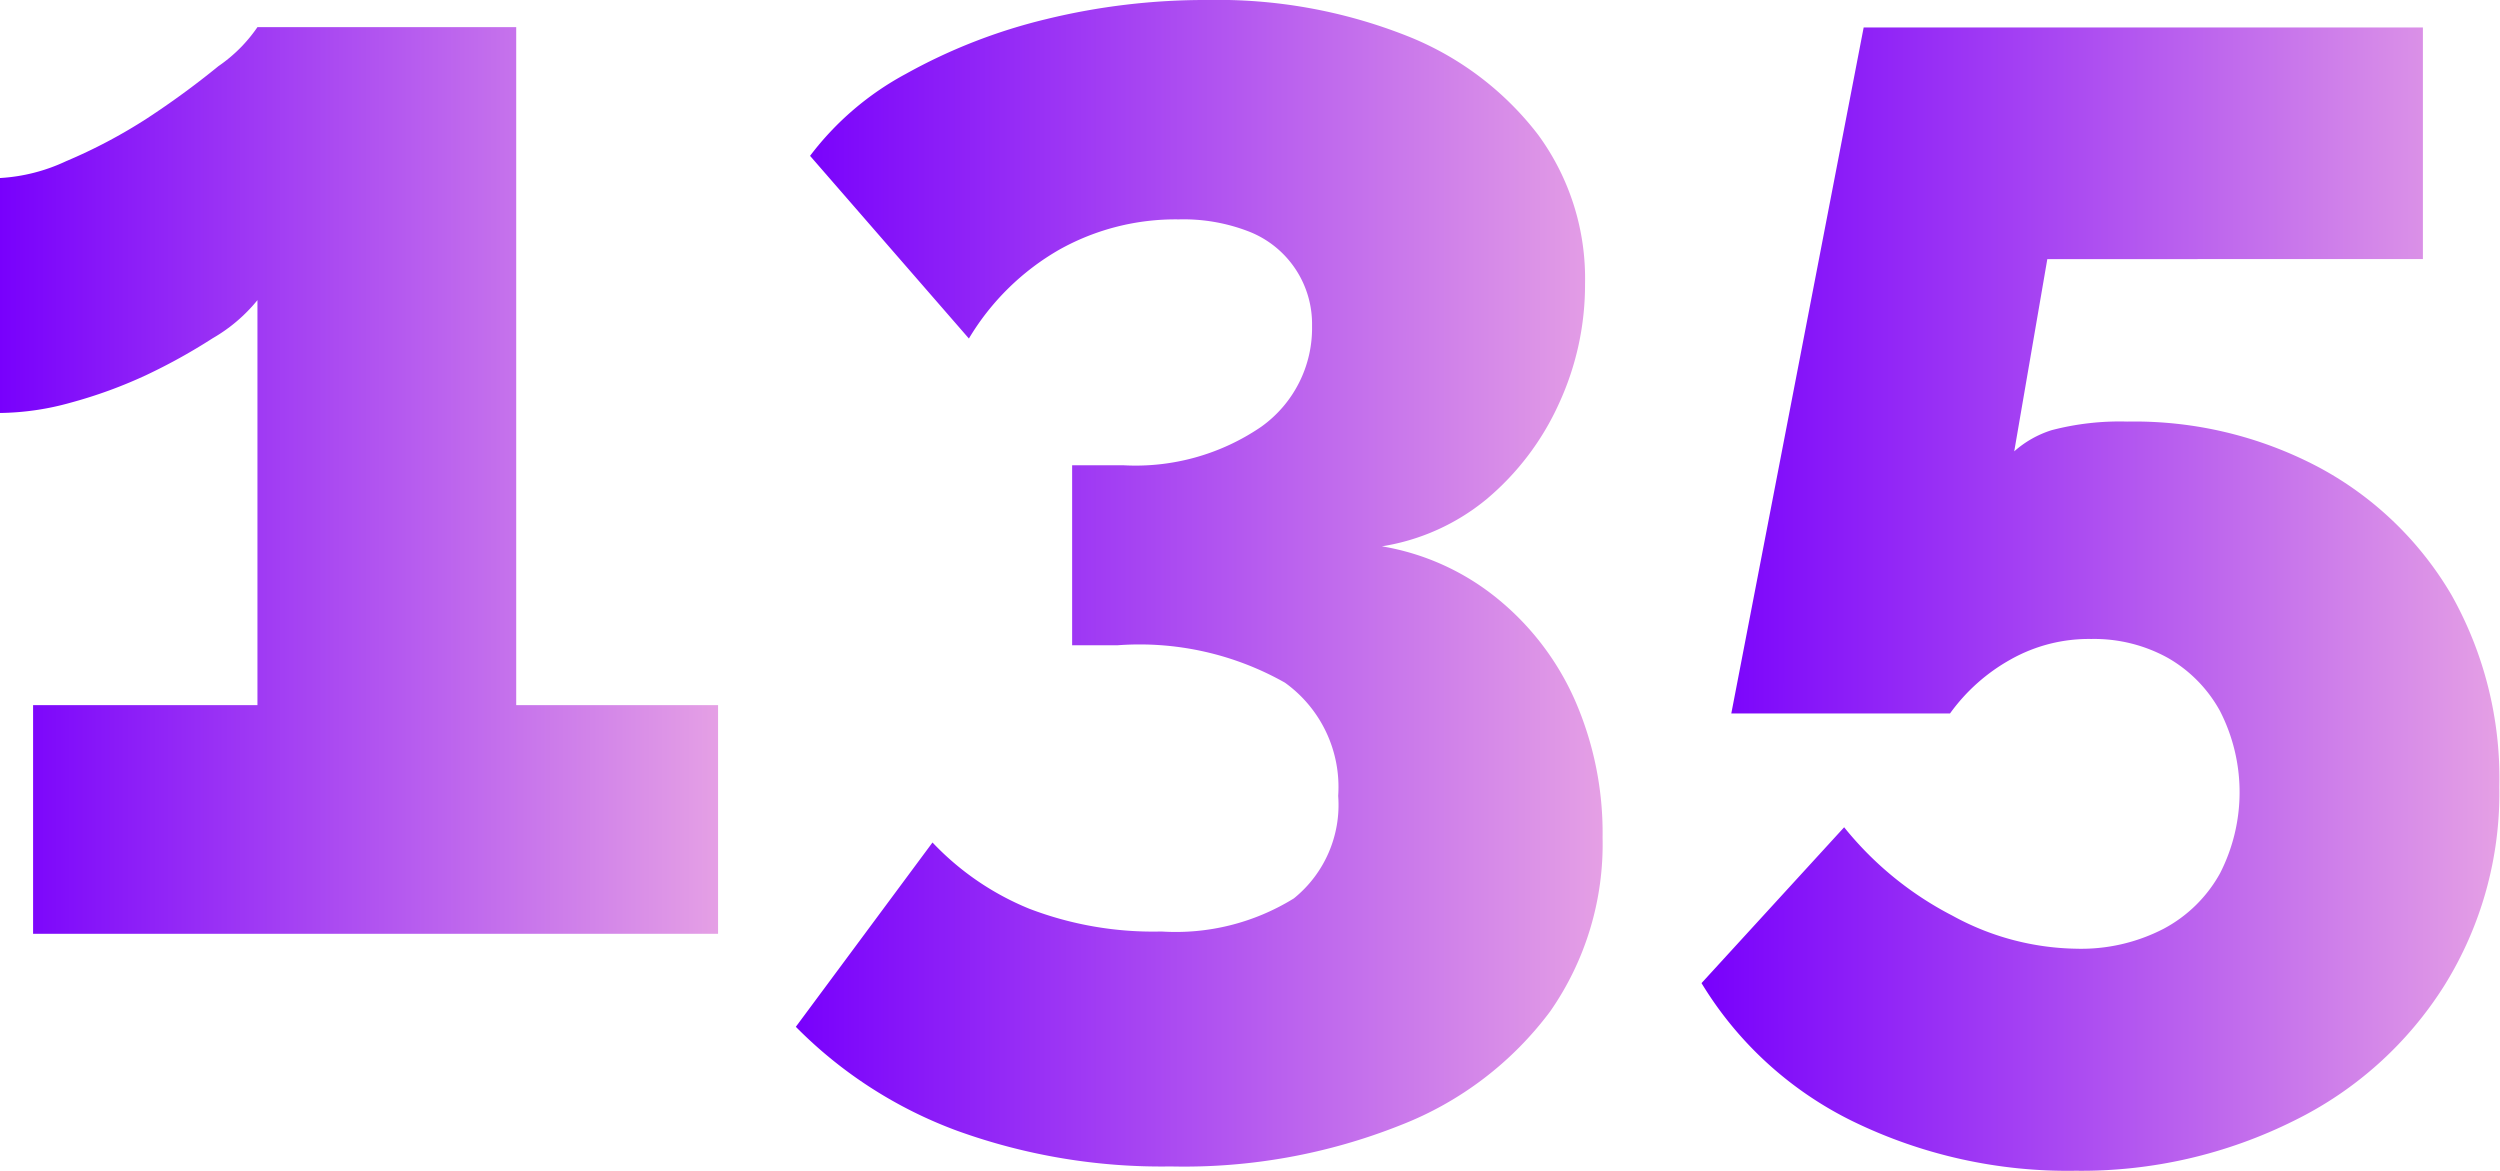 <?xml version="1.0" encoding="UTF-8"?> <svg xmlns="http://www.w3.org/2000/svg" xmlns:xlink="http://www.w3.org/1999/xlink" viewBox="0 0 75.55 35.38"> <defs> <style>.cls-1{fill:url(#Безымянный_градиент);}.cls-2{fill:url(#Безымянный_градиент-2);}.cls-3{fill:url(#Безымянный_градиент-3);}</style> <linearGradient id="Безымянный_градиент" y1="14.52" x2="21.7" y2="14.52" gradientUnits="userSpaceOnUse"> <stop offset="0" stop-color="#7800fc"></stop> <stop offset="1" stop-color="#e5a0e5"></stop> </linearGradient> <linearGradient id="Безымянный_градиент-2" x1="24.05" y1="17.64" x2="48.43" y2="17.64" xlink:href="#Безымянный_градиент"></linearGradient> <linearGradient id="Безымянный_градиент-3" x1="51.41" y1="18.1" x2="75.55" y2="18.1" xlink:href="#Безымянный_градиент"></linearGradient> </defs> <title>Ресурс 1</title> <g id="Слой_2" data-name="Слой 2"> <g id="Слой_1-2" data-name="Слой 1"> <path class="cls-1" d="M21.7,21.31v6.91H1V21.31H7.78V9.07a4.87,4.87,0,0,1-1.35,1.15,17.62,17.62,0,0,1-2,1.11,14.12,14.12,0,0,1-2.3.84A8.2,8.2,0,0,1,0,12.48V5.38a5.41,5.41,0,0,0,2-.51A15.86,15.86,0,0,0,4.44,3.58,25.54,25.54,0,0,0,6.6,2,4.53,4.53,0,0,0,7.78.82H15.6V21.31Z"></path> <path class="cls-2" d="M41.76,16.51a7.47,7.47,0,0,1,3.48,1.57,8.25,8.25,0,0,1,2.35,3.07,10,10,0,0,1,.84,4.16,8.84,8.84,0,0,1-1.58,5.25A10.29,10.29,0,0,1,42.33,34a17.68,17.68,0,0,1-6.95,1.25,18.16,18.16,0,0,1-6.46-1.08,13.33,13.33,0,0,1-4.87-3.14l4.13-5.57a8.38,8.38,0,0,0,2.92,2,10.47,10.47,0,0,0,4,.69,6.78,6.78,0,0,0,4-1,3.63,3.63,0,0,0,1.34-3.1,3.88,3.88,0,0,0-1.61-3.42,8.93,8.93,0,0,0-5.06-1.13H32.4V14.06h1.54a6.73,6.73,0,0,0,4.17-1.16,3.66,3.66,0,0,0,1.54-3.05A3,3,0,0,0,37.75,7a5.45,5.45,0,0,0-2.13-.37,7.19,7.19,0,0,0-3.6.91,7.57,7.57,0,0,0-2.74,2.69l-4.8-5.52a8.92,8.92,0,0,1,2.9-2.48A16.76,16.76,0,0,1,31.61.58,20.22,20.22,0,0,1,36.48,0a15.55,15.55,0,0,1,6,1.07,9.29,9.29,0,0,1,4,3A7.34,7.34,0,0,1,47.9,8.57a8.57,8.57,0,0,1-.79,3.63,8.15,8.15,0,0,1-2.18,2.88A6.59,6.59,0,0,1,41.76,16.51Z"></path> <path class="cls-3" d="M62.73,35.38A14.82,14.82,0,0,1,56,33.89a11,11,0,0,1-4.58-4.18L55.73,25A10.17,10.17,0,0,0,59,27.67a8,8,0,0,0,3.74,1,5.42,5.42,0,0,0,2.64-.6,4.19,4.19,0,0,0,1.71-1.68,5.38,5.38,0,0,0,0-4.9,4.14,4.14,0,0,0-1.58-1.61,4.6,4.6,0,0,0-2.31-.57,4.81,4.81,0,0,0-2.44.62,5.63,5.63,0,0,0-1.83,1.63H52.32l4-20.73h16.9v7H61.87l-1,5.81A3.11,3.11,0,0,1,62,13a8.11,8.11,0,0,1,2.28-.26,11.91,11.91,0,0,1,5.81,1.39,10.26,10.26,0,0,1,4,3.86,11.31,11.31,0,0,1,1.44,5.79,11,11,0,0,1-1.66,6,11.19,11.19,0,0,1-4.53,4.08A14.39,14.39,0,0,1,62.73,35.38Z"></path> </g> </g> </svg> 